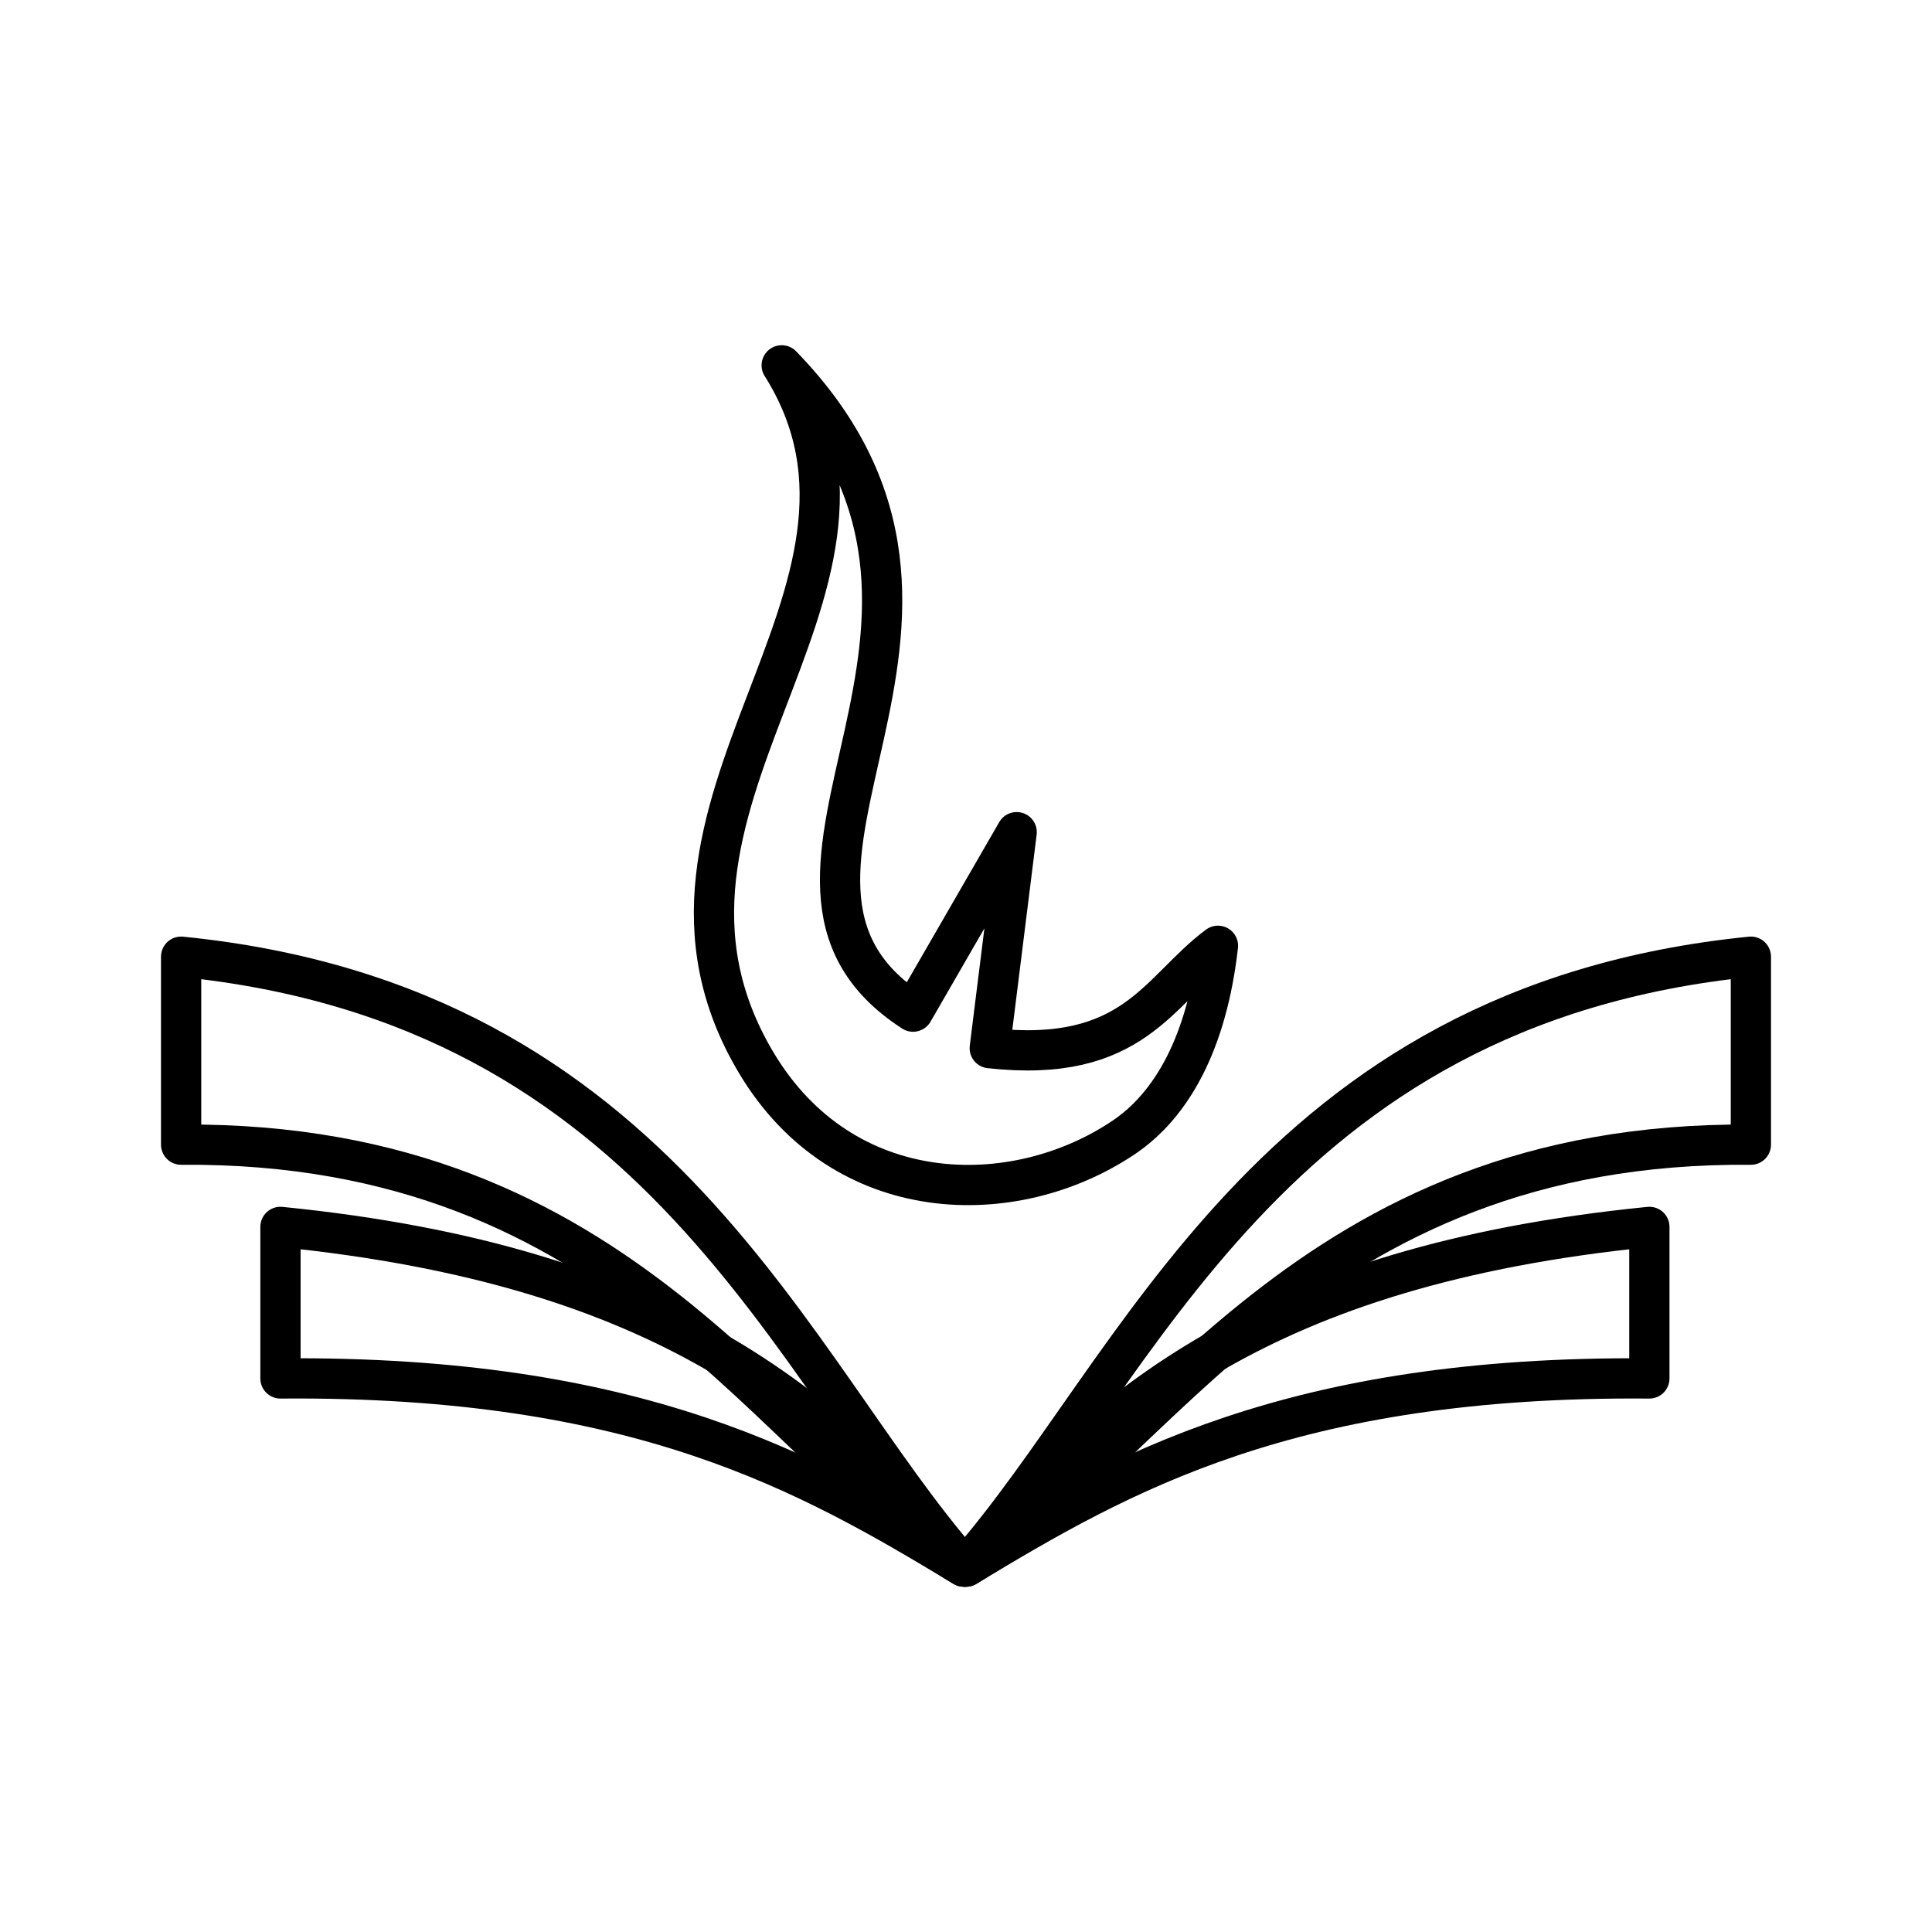 <?xml version="1.0" encoding="UTF-8"?><svg id="a" xmlns="http://www.w3.org/2000/svg" viewBox="0 0 48 48"><defs><style>.q{fill:none;stroke:#000;stroke-linecap:round;stroke-linejoin:round;}</style></defs><g id="d"><g id="e"><g id="f"><g id="g"><path id="h" class="q" d="M19.422,9.077c3.576,5.684-4.432,10.955-.635,17.324,2.162,3.625,6.403,3.689,9.127,1.861,1.201-.806,2.073-2.361,2.346-4.764-1.487,1.11-2.091,2.938-5.67,2.543l.669-5.366-2.574,4.459c-5.166-3.335,3.007-9.607-3.264-16.057l-0-0Z"/><g id="i"><g id="j"><path id="k" class="q" d="M4.5,23.769c11.985,1.199,15.15,10.273,19.446,15.154-4.772-2.884-8.394-10.576-19.446-10.484v-4.67Z"/><path id="l" class="q" d="M43.5,23.769c-11.985,1.199-15.203,10.273-19.5,15.154,4.772-2.884,8.447-10.576,19.5-10.484v-4.67Z"/></g><path id="m" class="q" d="M40.978,30.482c-9.661.967-13.515,4.506-16.978,8.441,3.846-2.325,8.07-4.75,16.978-4.676v-3.764Z"/><path id="n" class="q" d="M6.968,30.482c9.661.967,13.515,4.506,16.978,8.441-3.846-2.325-8.07-4.75-16.978-4.676v-3.764Z"/></g></g></g></g></g></svg>